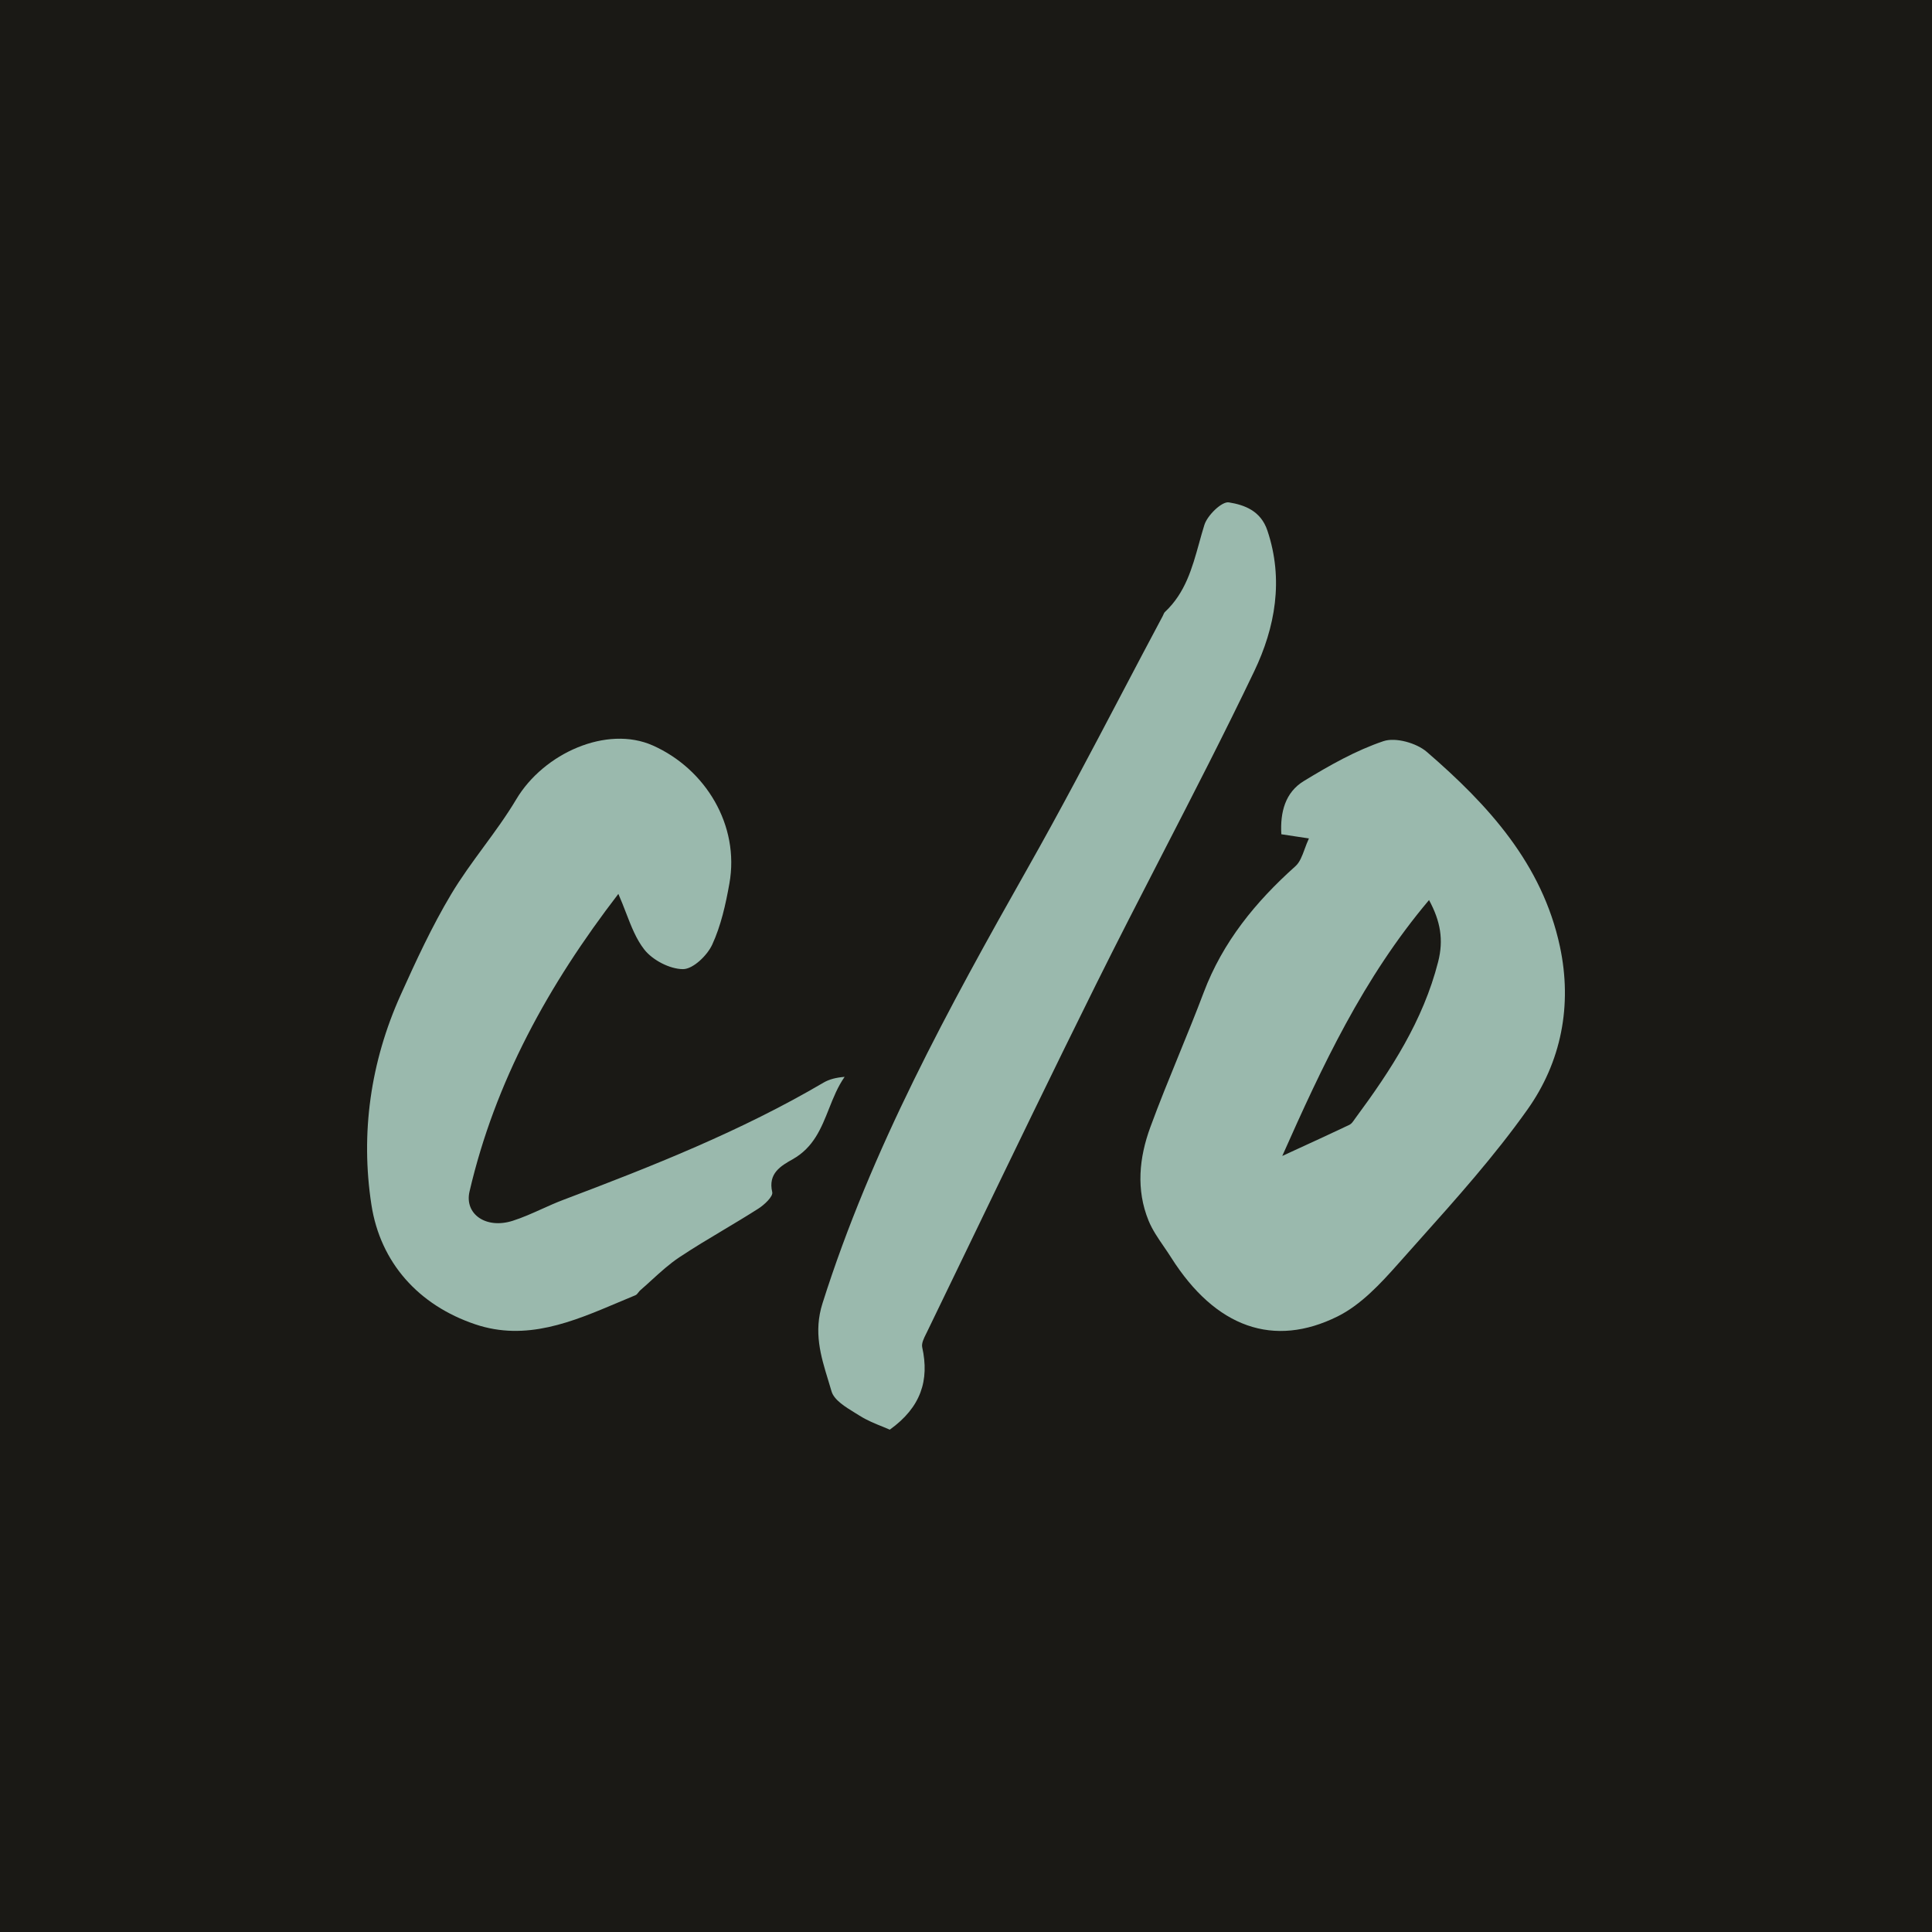 <svg width="100" height="100" viewBox="0 0 100 100" fill="none" xmlns="http://www.w3.org/2000/svg">
<rect width="100" height="100" fill="#1A1915"/>
<path d="M45.674 73.84C45.814 73.897 45.943 73.949 46.055 73.999L46.054 74C47.673 72.84 48.11 71.437 47.734 69.738C47.688 69.532 47.818 69.272 47.933 69.042C47.95 69.009 47.967 68.975 47.982 68.943C48.746 67.368 49.507 65.791 50.268 64.214C52.403 59.79 54.539 55.366 56.724 50.965C57.84 48.718 58.988 46.488 60.137 44.257C61.763 41.099 63.389 37.942 64.921 34.74C66 32.483 66.456 30.006 65.599 27.458C65.253 26.43 64.403 26.132 63.605 26.003C63.241 25.945 62.495 26.672 62.338 27.171C62.24 27.483 62.153 27.798 62.066 28.113C61.707 29.405 61.352 30.686 60.298 31.675C60.26 31.71 60.238 31.762 60.216 31.813C60.205 31.838 60.194 31.864 60.182 31.887C59.463 33.233 58.753 34.584 58.043 35.935C56.459 38.948 54.876 41.961 53.2 44.922C49.095 52.181 45.1 59.47 42.572 67.462C42.103 68.943 42.482 70.181 42.867 71.439C42.925 71.63 42.984 71.822 43.04 72.015C43.17 72.465 43.754 72.822 44.263 73.134C44.341 73.181 44.417 73.228 44.49 73.274C44.878 73.52 45.312 73.694 45.674 73.84Z" fill="#9AB9AD"/>
<path d="M32.005 46.269C28.38 50.984 25.626 55.98 24.302 61.675C24.033 62.836 25.149 63.628 26.534 63.189C27.052 63.024 27.55 62.8 28.048 62.576C28.413 62.411 28.779 62.247 29.152 62.106C33.771 60.36 38.356 58.546 42.624 56.037C42.926 55.86 43.284 55.773 43.718 55.738C43.363 56.242 43.135 56.816 42.908 57.388C42.51 58.391 42.114 59.391 41.033 60C40.425 60.343 39.741 60.73 39.971 61.706C40.024 61.928 39.567 62.356 39.257 62.555C38.661 62.936 38.053 63.3 37.445 63.663C36.677 64.121 35.91 64.58 35.167 65.074C34.654 65.415 34.195 65.833 33.736 66.251C33.54 66.43 33.343 66.61 33.143 66.782C33.106 66.814 33.075 66.855 33.044 66.895C32.996 66.957 32.95 67.017 32.887 67.042C32.592 67.163 32.297 67.288 32.001 67.413C29.634 68.416 27.233 69.433 24.603 68.548C21.665 67.56 19.686 65.354 19.224 62.356C18.655 58.657 19.176 54.964 20.738 51.498C21.535 49.727 22.356 47.953 23.35 46.288C23.856 45.44 24.444 44.639 25.031 43.838C25.622 43.033 26.212 42.228 26.72 41.375C28.148 38.975 31.416 37.532 33.787 38.585C36.515 39.798 38.297 42.715 37.752 45.739C37.56 46.814 37.317 47.913 36.863 48.896C36.604 49.457 35.874 50.16 35.355 50.162C34.67 50.163 33.778 49.696 33.347 49.146C32.929 48.611 32.674 47.951 32.4 47.241C32.278 46.924 32.152 46.598 32.006 46.268L32.005 46.269Z" fill="#9AB9AD"/>
<path fill-rule="evenodd" clip-rule="evenodd" d="M67.752 43.397C67.451 43.352 67.215 43.316 67.007 43.285C66.757 43.247 66.548 43.215 66.322 43.181C66.255 42.033 66.525 41.012 67.488 40.425C68.799 39.627 70.163 38.849 71.608 38.362C72.234 38.151 73.318 38.457 73.851 38.917C77.033 41.665 79.826 44.717 80.741 48.992C81.391 52.037 80.811 54.964 79.062 57.428C77.366 59.82 75.394 62.026 73.428 64.225C73.073 64.623 72.718 65.02 72.365 65.418C71.452 66.447 70.439 67.538 69.235 68.137C65.946 69.77 62.929 68.748 60.61 65.077C60.491 64.888 60.363 64.702 60.236 64.517C59.94 64.086 59.644 63.655 59.451 63.184C58.794 61.577 58.962 59.917 59.542 58.34C60.001 57.089 60.506 55.853 61.01 54.618C61.451 53.54 61.891 52.462 62.302 51.373C63.288 48.759 64.984 46.683 67.049 44.837C67.277 44.633 67.396 44.311 67.528 43.95C67.594 43.772 67.662 43.585 67.749 43.398L67.752 43.397ZM73.967 46.586C70.551 50.632 68.43 55.198 66.37 59.832C66.632 59.711 66.888 59.594 67.139 59.478C68.088 59.043 68.971 58.638 69.847 58.22C69.952 58.169 70.029 58.057 70.104 57.948C70.125 57.918 70.146 57.888 70.167 57.86C72 55.383 73.659 52.831 74.436 49.791C74.729 48.646 74.56 47.683 73.967 46.587V46.586Z" fill="#9AB9AD"/>
</svg>
